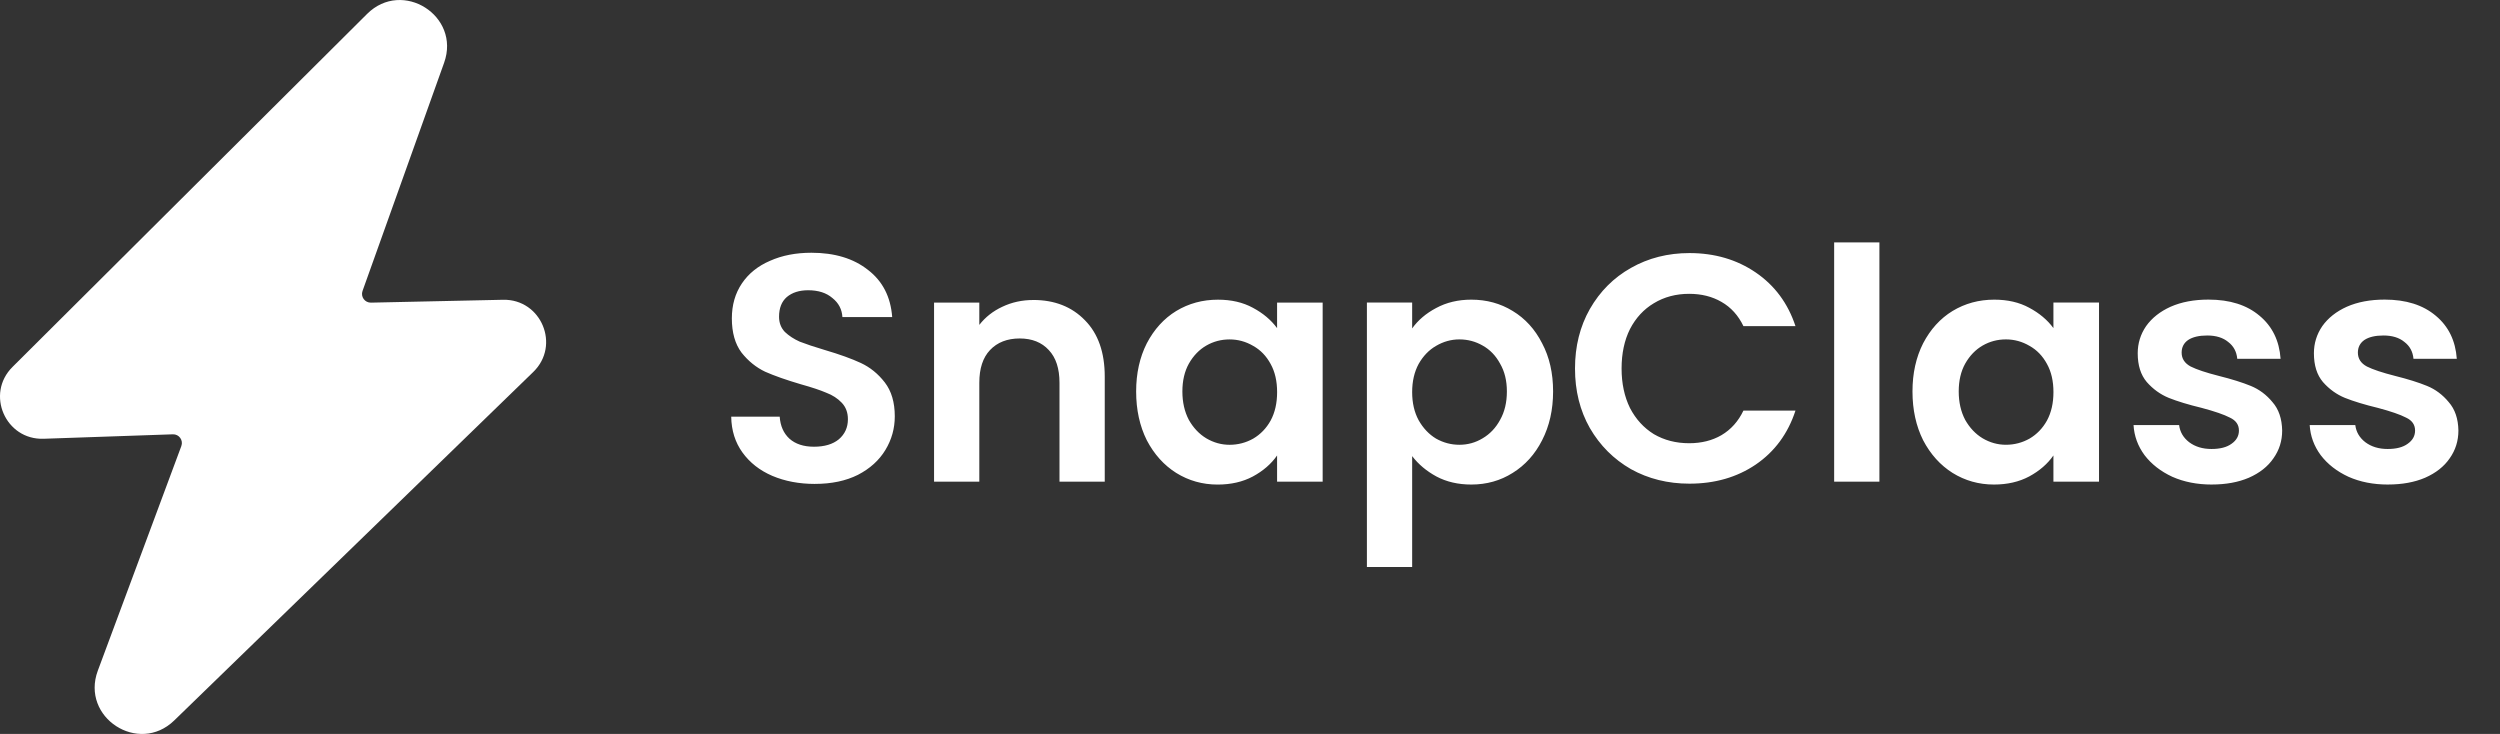 <svg fill="none" height="32" viewBox="0 0 109 32" width="109" xmlns="http://www.w3.org/2000/svg"><rect x="0" y="0" width="109" height="32" fill="#333333" stroke="none"/><g fill="#fff"><path d="m7.906 19.449c.095-.254-.099-.523-.37-.513l-5.634.194c-1.666.057-2.539-1.954-1.358-3.13l15.461-15.393c1.539-1.532 4.09.083 3.359 2.127l-3.558 9.952c-.09.251.1.515.367.509l5.76-.125c1.666-.036 2.514 1.986 1.318 3.147l-15.655 15.195c-1.558 1.513-4.088-.135-3.332-2.17z"/><path d="m35.532 21.099c-.686 0-1.306-.117-1.861-.352-.545-.235-.977-.573-1.297-1.015-.32-.442-.484-.963-.493-1.565h2.114c.028.404.169.724.423.958.263.235.62.352 1.071.352.461 0 .822-.108 1.085-.324.263-.226.395-.517.395-.874 0-.291-.089-.531-.268-.719-.178-.188-.404-.334-.676-.437-.263-.113-.63-.235-1.099-.366-.639-.188-1.161-.371-1.565-.55-.395-.188-.738-.465-1.029-.832-.282-.376-.423-.874-.423-1.494 0-.583.146-1.09.437-1.522.291-.432.7-.761 1.226-.987.526-.235 1.128-.352 1.804-.352 1.015 0 1.837.249 2.467.747.639.489.991 1.175 1.057 2.058h-2.171c-.019-.338-.164-.616-.437-.832-.263-.226-.616-.338-1.057-.338-.385 0-.695.099-.93.296-.226.197-.338.484-.338.86 0 .263.085.484.254.662.178.169.395.31.648.423.263.103.629.226 1.099.366.639.188 1.161.376 1.565.564.404.188.752.47 1.043.846.291.376.437.869.437 1.48 0 .526-.136 1.015-.409 1.466-.273.451-.672.813-1.198 1.085-.526.263-1.151.395-1.875.395zm9.52-8.02c.93 0 1.682.296 2.255.888.573.583.86 1.4.86 2.453v4.581h-1.973v-4.313c0-.62-.155-1.095-.465-1.424-.31-.338-.733-.507-1.269-.507-.545 0-.977.169-1.297.507-.31.329-.465.803-.465 1.424v4.313h-1.973v-7.809h1.973v.973c.263-.338.597-.601 1.001-.789.413-.197.865-.296 1.353-.296zm4.484 3.989c0-.789.155-1.489.465-2.1.32-.611.747-1.081 1.283-1.409.545-.329 1.151-.493 1.818-.493.583 0 1.09.117 1.522.352.442.235.794.531 1.057.888v-1.114h1.987v7.809h-1.987v-1.142c-.254.366-.606.672-1.057.916-.442.235-.954.352-1.536.352-.658 0-1.259-.169-1.804-.507-.536-.338-.963-.813-1.283-1.424-.31-.62-.465-1.33-.465-2.128zm6.146.028c0-.479-.094-.888-.282-1.226-.188-.348-.442-.611-.761-.789-.32-.188-.662-.282-1.029-.282s-.705.089-1.015.268-.564.442-.761.789c-.188.338-.282.742-.282 1.212 0 .47.094.883.282 1.24.197.348.451.616.761.803.32.188.658.282 1.015.282.366 0 .709-.089 1.029-.268.32-.188.573-.451.761-.789.188-.348.282-.761.282-1.24zm5.888-2.777c.254-.357.601-.653 1.043-.888.451-.244.963-.366 1.536-.366.667 0 1.269.164 1.804.493.545.329.973.799 1.283 1.409.32.601.479 1.302.479 2.1 0 .799-.16 1.508-.479 2.128-.31.611-.738 1.085-1.283 1.424-.536.338-1.137.507-1.804.507-.573 0-1.081-.117-1.522-.352-.432-.235-.785-.531-1.057-.888v4.835h-1.973v-11.53h1.973zm4.13 2.748c0-.47-.099-.874-.296-1.212-.188-.348-.442-.611-.761-.789-.31-.178-.648-.268-1.015-.268-.357 0-.695.094-1.015.282-.31.178-.564.442-.761.789-.188.348-.282.756-.282 1.226 0 .47.094.879.282 1.226.197.348.451.616.761.803.32.179.658.268 1.015.268.366 0 .705-.094 1.015-.282.32-.188.573-.456.761-.803.197-.348.296-.761.296-1.24zm2.97-1.001c0-.968.216-1.832.648-2.594.442-.77 1.038-1.367 1.79-1.79.761-.432 1.611-.648 2.551-.648 1.099 0 2.063.282 2.89.846.827.564 1.405 1.344 1.734 2.34h-2.269c-.226-.47-.545-.822-.958-1.057-.404-.235-.874-.352-1.41-.352-.573 0-1.085.136-1.536.409-.442.263-.789.639-1.043 1.128-.244.489-.366 1.062-.366 1.72 0 .648.122 1.222.366 1.72.254.489.601.869 1.043 1.142.451.263.963.395 1.536.395.536 0 1.006-.117 1.41-.352.413-.244.733-.601.958-1.071h2.269c-.329 1.006-.907 1.79-1.734 2.354-.818.554-1.781.832-2.89.832-.94 0-1.79-.211-2.551-.634-.752-.432-1.349-1.029-1.79-1.79-.432-.761-.648-1.626-.648-2.594zm13.272-5.497v10.431h-1.973v-10.431zm1.442 6.498c0-.789.155-1.489.465-2.1.319-.611.747-1.081 1.283-1.409.545-.329 1.151-.493 1.818-.493.583 0 1.09.117 1.522.352.442.235.794.531 1.057.888v-1.114h1.988v7.809h-1.988v-1.142c-.254.366-.606.672-1.057.916-.442.235-.954.352-1.536.352-.658 0-1.259-.169-1.804-.507-.536-.338-.963-.813-1.283-1.424-.31-.62-.465-1.33-.465-2.128zm6.146.028c0-.479-.094-.888-.282-1.226-.188-.348-.442-.611-.761-.789-.32-.188-.662-.282-1.029-.282-.366 0-.705.089-1.015.268s-.564.442-.761.789c-.188.338-.282.742-.282 1.212 0 .47.094.883.282 1.24.197.348.451.616.761.803.32.188.658.282 1.015.282.366 0 .71-.089 1.029-.268.32-.188.573-.451.761-.789.188-.348.282-.761.282-1.24zm6.903 4.031c-.639 0-1.212-.113-1.72-.338-.507-.235-.911-.55-1.212-.944-.291-.395-.451-.832-.479-1.311h1.987c.038.301.183.55.437.747.263.197.587.296.973.296.376 0 .667-.075.874-.226.216-.15.324-.343.324-.578 0-.254-.132-.442-.395-.564-.254-.132-.662-.273-1.226-.423-.583-.141-1.062-.287-1.438-.437-.366-.15-.686-.381-.959-.691-.263-.31-.395-.728-.395-1.254 0-.432.122-.827.366-1.184.254-.357.611-.639 1.071-.846.47-.207 1.02-.31 1.649-.31.93 0 1.673.235 2.227.705.554.461.86 1.085.916 1.875h-1.889c-.028-.31-.16-.554-.395-.733-.226-.188-.531-.282-.916-.282-.357 0-.634.066-.832.197-.188.132-.282.315-.282.55 0 .263.132.465.395.606.263.132.672.268 1.226.409.564.141 1.029.287 1.395.437.366.15.681.385.944.705.273.31.413.724.423 1.24 0 .451-.127.855-.381 1.212-.244.357-.601.639-1.071.846-.46.197-1.001.296-1.621.296zm7.68 0c-.639 0-1.212-.113-1.719-.338-.508-.235-.912-.55-1.212-.944-.292-.395-.451-.832-.48-1.311h1.988c.037.301.183.55.437.747.263.197.587.296.972.296.376 0 .668-.075.874-.226.216-.15.324-.343.324-.578 0-.254-.131-.442-.394-.564-.254-.132-.663-.273-1.226-.423-.583-.141-1.062-.287-1.438-.437-.367-.15-.686-.381-.959-.691-.263-.31-.394-.728-.394-1.254 0-.432.122-.827.366-1.184.254-.357.611-.639 1.071-.846.47-.207 1.02-.31 1.65-.31.93 0 1.672.235 2.227.705.554.461.859 1.085.916 1.875h-1.889c-.028-.31-.16-.554-.395-.733-.225-.188-.531-.282-.916-.282-.357 0-.634.066-.831.197-.188.132-.282.315-.282.55 0 .263.131.465.394.606.263.132.672.268 1.227.409.563.141 1.029.287 1.395.437.366.15.681.385.944.705.273.31.414.724.423 1.24 0 .451-.127.855-.38 1.212-.245.357-.602.639-1.072.846-.46.197-1 .296-1.621.296z"/></g></svg>
